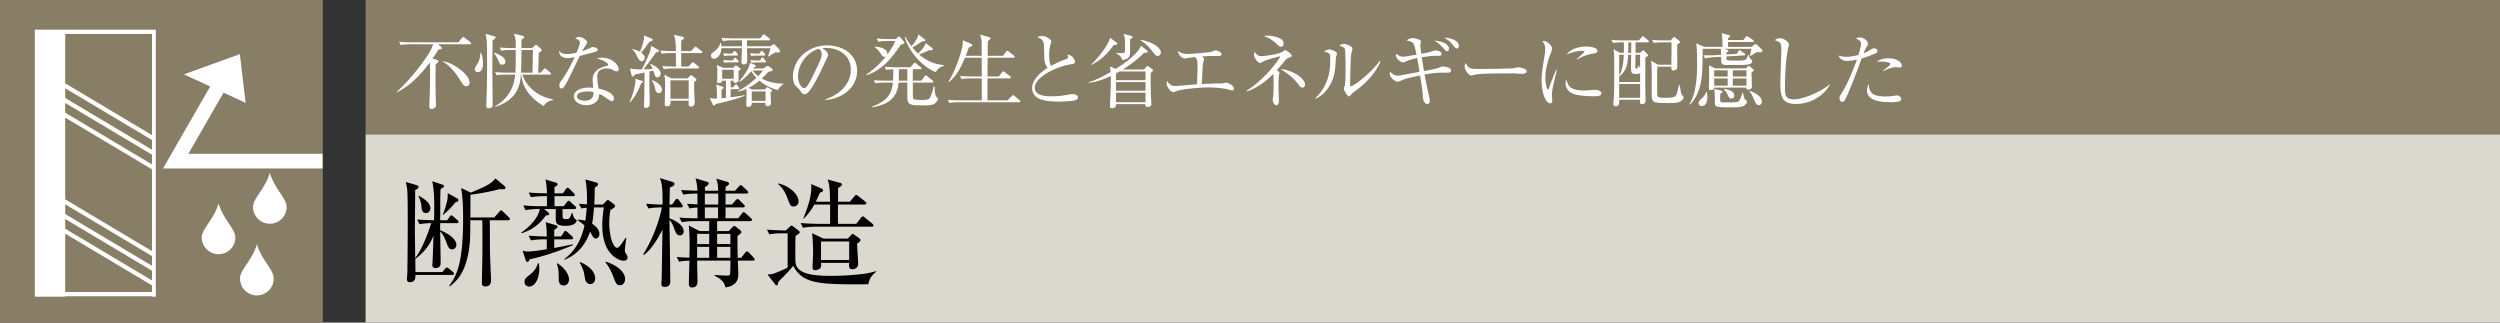<svg id="_イヤー_1" data-name="レイヤー 1" xmlns="http://www.w3.org/2000/svg" viewBox="0 0 465 60"><rect x="0" y="0" width="465" height="60" fill="#333333" stroke="none"/><defs><style>.cls-1{fill:#fff}.cls-3{fill:#887d65}</style></defs><path class="cls-3" d="M68 0h397v25H68z"/><path fill="#dbd8cf" d="M68 25h397v35H68z"/><path d="M77.602 40.82c1.188.109 1.738.109 3.124.153.022-.462.044-1.21.044-2.354 0-1.54-.044-3.432-.374-4.907l1.915.638c.153.045.285.132.285.264 0 .22-.352.374-.638.529-.044.374-.066 1.21-.066 2.133 0 1.607 0 2.421-.022 3.697h1.298l.462-.66c.066-.088.22-.264.308-.264.11 0 .287.132.462.286l.66.594c.11.088.22.198.22.33 0 .22-.198.242-.33.242h-3.08v1.32c1.738.682 3.015 1.76 3.015 2.706 0 .573-.44.859-.792.859-.616 0-.837-.66-1.013-1.166-.462-1.298-.858-1.805-1.21-2.179.022 1.232.088 4.907.088 5.941 0 .55-.352.88-.946.88-.484 0-.594-.286-.594-.55 0-.132.044-.748.044-.858.044-.726.154-4.005.154-4.599-.77 1.87-1.694 2.993-3.3 4.269l-.067-.044.022 2.53h4.995l.506-.593c.11-.132.22-.265.33-.265.11 0 .352.177.44.242l.683.572c.109.088.22.199.22.33 0 .199-.176.243-.33.243H77.27c0 .593 0 1.341-1.056 1.341-.506 0-.527-.374-.527-.55 0-.285.087-1.056.087-1.21.044-3.938.066-7.15.066-8.889 0-6.557-.044-6.733-.374-7.987l2.047.594c.132.044.33.154.33.352 0 .22-.132.286-.616.55 0 1.21-.067 6.601-.067 7.701 0 .22.023.683.067 4.951 1.21-1.496 2.486-4.774 2.97-6.491-1.167.044-1.585.088-2.178.198l-.418-.88zm.307-4.402c.925.528 2.135 1.255 2.135 2.354 0 .462-.33.859-.814.859-.792 0-.814-.859-.836-1.254-.023-.463-.287-1.364-.55-1.849l.065-.11zm7.13.484c.11.067.22.176.22.33 0 .264-.198.308-.485.353-.967 1.144-1.54 1.716-2.376 2.397l-.066-.021c.44-.99.727-2.135.836-2.574.11-.418.11-.925.11-1.452l1.76.967zm8.822-2.288c.11.088.155.22.155.33 0 .286-.243.264-1.122.243-1.76.505-4.423.923-5.391 1.034 0 .593 0 3.542-.023 4.224h4.467l.903-1.034c.11-.133.242-.286.352-.286.132 0 .264.153.418.286l.99.968c.132.132.242.22.242.351 0 .221-.22.243-.352.243h-3.41c.044.924.021 5.17.044 6.029.176 4.532.197 4.818.197 5.104 0 .727-.264 1.166-1.1 1.166-.594 0-.594-.439-.594-.681 0-.815.089-4.797.089-5.7 0-.528.021-5.17-.023-5.918H87.48c-.021 3.718-.043 4.115-.285 5.655-.44 2.662-1.32 5.083-3.565 6.644l-.088-.087c1.276-1.827 2.597-3.829 2.597-12.476 0-1.849-.044-3.917-.374-5.743l1.804.858c2.684-1.122 3.762-1.584 4.577-2.64l1.715 1.43zM104.848 38.354l.572-.725c.132-.177.22-.286.351-.286.11 0 .264.132.375.242l.791.726c.11.11.22.198.22.352 0 .197-.176.22-.329.22h-2.201c0 .484 0 1.364.022 1.473.044.397.33.397.66.397.55 0 .66-.023 1.035-1.122h.132c.087.396.286.946.462 1.078.154.11.33.242.33.33 0 .22-.396.968-2.002.968-1.717 0-1.893-.462-1.893-1.32v-1.804h-2.2l.77.594c.088.066.198.175.198.308 0 .264-.286.264-.617.286-.704.99-2.023 2.552-4.465 3.3l-.11-.11c.55-.373 3.058-2.178 3.453-4.378-.44 0-1.584 0-2.662.198l-.418-.88c1.122.11 2.244.153 3.366.153h1.035v-1.87h-.374c-.33 0-1.54 0-2.596.199l-.419-.88c.88.088 1.738.132 3.389.153-.022-1.232-.11-1.738-.264-2.574l1.87.572c.154.044.374.11.374.33s-.242.352-.572.506v1.166h1.562l.529-.748c.044-.065.198-.286.351-.286.132 0 .33.176.397.242l.725.748c.11.11.221.22.221.33 0 .198-.177.242-.33.242h-3.455v1.87h1.717zm-3.5 6.162c-.373 0-1.517 0-2.595.198l-.44-.881c1.341.11 2.375.133 3.388.154-.022-1.562-.066-1.892-.198-2.662l1.87.55c.154.044.33.132.33.286 0 .088 0 .198-.616.594v1.232h1.276l.485-.748c.065-.11.153-.286.307-.286.11 0 .242.088.418.242l.815.748c.088.088.22.199.22.33 0 .199-.176.243-.33.243h-3.191v1.606c1.914-.352 2.816-.55 3.433-.683l.043.155c-3.476 1.474-5.962 2.177-8.052 2.64-.067.176-.177.484-.44.484-.176 0-.243-.198-.264-.264l-.595-1.826c.33.088.595.154 1.034.154.462 0 1.782-.154 3.455-.419v-1.847h-.352zm-1.143 4.444c.044.265.11.572.11 1.034 0 1.694-.749 3.3-1.87 3.3-.529 0-.88-.373-.88-.857 0-.573.198-.726 1.078-1.409.22-.175 1.1-.88 1.408-2.068h.154zm3.477 0c2.112 1.43 2.156 2.816 2.156 3.036 0 .419-.265 1.1-.99 1.1-.925 0-.925-.902-.925-1.253 0-1.233 0-1.584-.33-2.773l.089-.11zm8.449-10.913l.638-.66c.066-.088.175-.176.307-.176.11 0 .242.11.397.22l.66.506c.11.087.263.22.263.374 0 .263-.242.374-.857.748-.089.572-.22 1.21-.22 2.332 0 2.398.66 4.709 1.495 4.709.353 0 1.166-1.277 1.563-1.893l.132.045c-.176.88-.286 2.244-.286 2.332 0 .264.066.374.33.77.066.11.177.33.177.528 0 .22-.133.616-.727.616-.682 0-3.982-.924-3.982-6.6 0-1.168.131-2.157.286-3.324h-1.827c-.132 1.849-.242 2.487-.352 3.037.683.44 1.364 1.078 1.364 1.914 0 .617-.44.836-.66.836-.198 0-.44-.11-.66-.506-.066-.131-.352-.66-.418-.77-.22.66-1.342 3.938-4.753 5.215l-.044-.11c2.486-1.87 3.323-4.335 3.763-6.249a13.097 13.097 0 00-1.233-.946v-.132c.639.022.97.088 1.387.198.044-.33.176-1.1.242-2.42-.484.044-.748.087-.99.131l-.44-.858c.418.023.528.045 1.474.089.066-1.452.022-3.213-.286-4.621l2.002.55c.11.022.353.11.353.33 0 .264-.176.374-.617.638 0 1.056 0 1.827-.088 3.147h1.607zm-4.247 10.693c1.584.616 2.816 1.804 2.816 3.015 0 .725-.44 1.078-.902 1.078-.33 0-.859-.22-.99-1.034-.264-1.496-.286-1.673-.99-2.97l.066-.089zm4.774-.066c1.76.528 3.609 1.738 3.609 3.234 0 .44-.264 1.145-.968 1.145-.638 0-.792-.44-1.166-1.452-.309-.815-.859-2.069-1.54-2.795l.065-.132zM126.455 43.79c-.594 0-.77-.528-1.057-1.299-.131-.396-.461-1.144-.88-1.606.023 1.804.155 9.792.155 11.397 0 .374 0 1.078-1.034 1.078-.617 0-.617-.33-.617-.527 0-.11.044-.66.044-.792.023-.419.132-8.23.155-9.374-.462.99-1.893 3.652-3.455 4.753l-.132-.11c1.738-2.773 2.993-6.183 3.476-8.736-.857 0-1.694.045-2.507.198l-.44-.88c.945.088 1.76.132 3.08.155 0-3.52-.154-3.983-.507-4.929l2.31.704c.22.066.397.154.397.396 0 .264-.198.374-.858.682 0 .506-.066 2.706-.066 3.147h.484l.55-.77c.088-.132.22-.287.352-.287.154 0 .308.132.374.242l.55.748c.11.132.176.264.176.353 0 .22-.198.241-.33.241h-2.156V40.6c.352.131 2.64 1.012 2.64 2.42 0 .638-.484.77-.704.77zm13.51 4.687h-2.729c.023.395.088 2.332.088 2.507 0 .638-.088 2.2-2.397 2.465-.11-.507-.286-1.343-2.003-2.156v-.154c.374.021 1.936.131 2.266.131s.573-.043.617-.374c.044-.352.065-2.024.065-2.42h-6.204c0 .594.065 3.279.065 3.829 0 .263 0 1.166-1.011 1.166-.507 0-.595-.352-.595-.704 0-.682.088-3.675.11-4.29-1.166.044-1.606.131-1.936.197l-.418-.88c.946.088 1.144.088 2.354.132.044-2.729.067-4.18-.132-5.985l2.025 1.035h1.782v-1.849h-2.53c-.551 0-1.607.022-2.575.198l-.44-.858c1.233.088 2.223.132 3.389.132-.023-.33-.023-.572-.023-2.002-.836.044-1.143.11-1.496.175l-.44-.88c.793.067 1.76.11 1.936.11 0-.308 0-1.716-.021-2.002-.22 0-1.585 0-2.597.198l-.44-.858c.946.066 1.144.066 3.037.133-.023-.639-.023-1.167-.353-2.31l2.113.637c.131.044.352.11.352.33 0 .265-.507.55-.704.66 0 .242-.022.353 0 .683h2.464c-.022-1.1-.088-1.387-.352-2.245l2.046.594c.199.066.33.22.33.33 0 .176-.11.286-.66.617v.704h1.782l.683-.77c.11-.133.241-.265.352-.265.131 0 .286.154.396.242l.814.77c.11.11.198.198.198.33 0 .199-.198.22-.33.22h-3.895v2.047h1.189l.681-.77c.132-.132.243-.264.353-.264.11 0 .286.132.395.242l.748.748c.11.11.221.197.221.33 0 .197-.198.241-.352.241h-3.235V40.6h2.355l.681-.858c.088-.133.221-.286.353-.286.088 0 .264.153.395.264l.925.836c.132.132.198.198.198.352 0 .199-.176.22-.33.22h-6.14v1.849h2.18l.66-.704c.131-.133.22-.243.374-.243.087 0 .198.088.263.132l.859.683c.11.088.175.22.175.307 0 .199-.087.264-.725.748 0 1.012 0 2.773.044 4.05h.638l.726-.903c.11-.132.242-.286.352-.286.131 0 .286.132.396.242l.836.902c.11.11.198.22.198.33 0 .243-.198.243-.396.243zm-8.053-4.974h-2.244v1.893h2.244v-1.893zm0 2.42h-2.244v2.025h2.244v-2.024zM133.584 36h-2.486v2.047h2.486c.022-.925.022-1.496 0-2.047zm-.021 2.574h-2.465V40.6h2.465c0-.44-.023-1.012 0-2.025zm2.288 4.929h-2.465v1.893h2.465v-1.893zm0 2.42h-2.465v2.025h2.465v-2.024zM161.509 52.877c-9 .044-12.146.021-13.972-3.433-.264.33-.792.968-1.364 1.54-1.1 1.122-1.21 1.233-1.408 1.453-.088.461-.11.638-.308.638-.11 0-.198-.089-.265-.177l-1.43-1.826c.749-.088.946-.11 1.32-.242.265-.11 1.717-.66 2.42-1.078v-6.358h-.814c-.55 0-1.606 0-2.595.198l-.44-.881c1.408.11 2.882.154 3.497.154l.815-.748c.066-.066.154-.154.264-.154.088 0 .176.066.264.132l1.056.793c.088.065.198.22.198.33 0 .176-.264.329-.77.659-.044.528-.044 2.486-.044 3.081 0 2.09 0 2.31.44 2.882.836 1.078 2.773 1.474 6.293 1.474 2.355 0 5.743-.263 6.953-.55 1.034-.242 1.145-.285 1.364-.308v.088c-.66.484-1.254 1.123-1.474 2.333zm-13.905-14.479c-.551 0-.617-.154-1.145-1.562-.594-1.628-1.43-2.332-1.738-2.596l.021-.132c2.112.484 3.785 2.024 3.785 3.367 0 .681-.528.923-.923.923zm14.521 3.763h-10.188c-.55 0-1.606.023-2.574.198l-.44-.88c1.497.132 3.08.154 3.367.154h2.112v-3.586h-2.949c-.418.792-.857 1.496-1.958 2.618l-.088-.022c.748-1.892 1.496-3.851 1.496-5.853 0-.286 0-.374-.044-.55l1.98.836c.155.067.243.198.243.33 0 .176-.088.264-.572.44-.308.66-.485 1.056-.77 1.673h2.64c0-2.355-.132-3.323-.44-4.137l2.354.638c.154.044.309.11.309.308 0 .154-.199.33-.705.638 0 .418-.022 2.179-.022 2.553h2.2l.815-.968c.131-.155.263-.286.352-.286.11 0 .285.109.418.22l1.254.99c.11.088.22.175.22.33 0 .198-.176.242-.33.242h-4.929c-.022 1.056-.044 2.574 0 3.586h3.389l.858-1.1c.088-.132.22-.286.352-.286s.308.154.418.242l1.342 1.1c.11.088.22.176.22.352 0 .198-.176.22-.33.22zm-2.706 3.17c0 .593.198 3.277.198 3.76 0 .661-.55.991-1.1.991-.638 0-.617-.506-.573-1.187h-5.236c.044.418.044.681-.088.923-.198.33-.837.44-.946.44-.551 0-.551-.418-.551-.571 0-.243.11-2.135.11-2.53 0-.882-.044-3.015-.198-3.786l2.135 1.013h4.51l.66-.683c.066-.088.177-.198.264-.198.11 0 .199.089.265.133l1.056.77a.334.334 0 01.132.241c0 .199-.199.353-.638.683zm-1.475-.42h-5.236v3.455h5.236v-3.455z"/><g><path class="cls-1" d="M87.4 8.235h-5.925l.524.45c.105.09.18.18.18.27 0 .165-.254.24-.63.255-.21.33-.494.81-1.095 1.68l.856.27c.12.045.24.09.24.24s-.15.315-.51.51c-.016.81-.03 1.2-.03 2.7 0 1.98.014 3.03.045 3.765 0 .165.045.99.045 1.17 0 .524-.54.72-.78.72-.45 0-.466-.316-.466-.526 0-.045 0-.09.015-.404.075-1.485.12-3.78.12-5.4 0-1.185-.014-1.56-.045-2.325-.915 1.23-3.09 4.08-6.045 5.52l-.06-.09c1.395-1.215 3.72-3.84 5.296-6.15.585-.84 1.14-1.665 1.41-2.655H76.3c-.405 0-1.11.015-1.77.135l-.3-.6c.765.06 1.544.105 2.31.105h8.7l.674-.795c.09-.104.165-.18.255-.18s.21.076.346.18l.974.765c.06.046.15.135.15.225 0 .135-.12.165-.24.165zm-.646 7.8c-.494 0-.66-.285-1.26-1.29-.42-.705-1.71-2.52-3.15-3.3l.03-.09c2.28.48 4.965 2.61 4.965 3.99 0 .51-.33.69-.585.69zM89.456 9.81c.18.465.375.99.375 1.95 0 .405 0 1.65-.99 1.65-.42 0-.54-.346-.54-.556 0-.194.06-.284.54-1.079.495-.795.495-1.575.495-1.964h.12zm2.43-3.075c.105.03.3.076.3.225 0 .21-.435.45-.57.525 0 .78-.045 4.2-.045 4.905 0 1.11.06 6.014.06 7.005 0 .344 0 .735-.81.735-.3 0-.375-.135-.375-.54 0-.195.075-2.1.09-2.505.03-.78.06-1.95.06-5.055 0-3.315-.015-3.855-.075-4.455-.045-.585-.135-.915-.225-1.275l1.59.435zm.015 3.06c.465.165 2.1.735 2.1 1.665 0 .48-.375.57-.585.57-.39 0-.48-.195-.735-.75-.405-.9-.45-.99-.855-1.395l.075-.09zm3.945 3.72c.075-.9.075-1.23.075-4.215h-.915c-.36 0-1.095 0-1.77.136l-.3-.601c1.26.105 2.16.105 2.31.105h.675v-.885c0-.81-.12-1.2-.345-1.8l1.53.375c.345.09.374.165.374.27 0 .15-.044.21-.479.48-.016.285-.016 1.185-.016 1.56h1.995l.48-.464c.06-.046.136-.136.24-.136.091 0 .18.075.256.136l.675.63c.075.059.135.134.135.21 0 .164-.39.39-.555.51-.03.839-.075 2.863-.106 3.689h.45l.54-.6c.076-.09.166-.195.256-.195s.18.075.27.15l.72.615c.09.075.15.135.15.225 0 .15-.136.165-.225.165H97.15c.57 1.695 2.34 4.02 5.686 4.59l.045.135c-.705.18-1.29.33-1.755 1.14-3.57-2.176-4.035-4.59-4.17-5.865h-.075c-.106 1.755-.54 4.68-4.8 6l-.06-.075c.93-.555 3.495-2.085 3.794-5.925h-1.649c-.36 0-1.11.015-1.77.135l-.3-.6a27.45 27.45 0 002.31.105h1.44zm3.195 0c.015-.66.074-3.615.09-4.215h-2.146c-.014 2.4-.029 2.804-.074 4.215h2.13zM110.942 9.54c-.24.12-1.41.45-3.104.856-.39.779-2.025 4.26-2.415 4.934-.345.585-.66 1.14-.96 1.14-.106 0-.42-.06-.42-.57 0-.42.21-.69.36-.9 1.08-1.425 2.04-3.405 2.49-4.38-.33.075-.78.195-1.35.195-.886 0-1.635-.465-1.516-1.365.36.51.856.6 1.455.6.54 0 1.156-.105 1.755-.24.346-.855.63-1.59.63-1.905 0-.165-.09-.525-.885-.735.226-.194.436-.3.736-.3.585 0 1.5.63 1.5 1.02q0 .15-.375.69c-.21.3-.33.51-.556.945.3-.105.81-.285 1.125-.435.66-.3.735-.345.915-.345.195 0 .856.21.856.495 0 .15-.12.24-.24.3zm3.75 3.735c-.09 0-.254-.015-.525-.165-.51-.27-.69-.375-1.274-.375-1.576 0-1.8.855-1.8 1.56 0 .87.165 1.71.255 2.175 1.2.255 2.85.884 2.85 1.86 0 .225-.151.494-.42.494-.18 0-.78-.42-1.156-.69-.6-.42-.87-.525-1.17-.63-.014.315-.045.945-.57 1.426-.614.57-1.47.63-1.815.63-1.245 0-2.325-.675-2.325-1.605 0-1.125 1.365-1.665 2.82-1.665.33 0 .555.03.78.045-.044-.525-.105-1.23-.105-1.575 0-1.65 1.59-2.295 2.625-2.49.12-.03.255-.06.255-.24 0-.195-.54-.75-2.055-1.14.225-.075.51-.15.96-.15 1.86 0 3.06 1.395 3.06 2.1 0 .27-.15.435-.39.435zm-5.415 3.735c-.569 0-1.965.12-1.965.93 0 .63.96.794 1.47.794.526 0 1.665-.134 1.62-1.574-.285-.075-.524-.15-1.125-.15zM119.246 15.524c-.84 2.101-1.485 2.88-2.07 3.496l-.075-.045c.69-1.485 1.094-3.315 1.094-3.93 0-.21-.014-.27-.045-.39l1.216.36c.09.03.225.09.225.195 0 .12-.18.225-.345.314zm3.045-1.14c-.405 0-.495-.299-.6-.719a5.527 5.527 0 00-.18-.525l-.72.15v2.79c0 .135.06 3.12.06 3.194 0 .226 0 .795-.736.795-.3 0-.329-.224-.329-.39s.03-.884.03-1.034c.03-1.215.03-1.695.075-5.16l-1.786.36c-.149.24-.27.39-.404.39-.09 0-.195-.09-.24-.27l-.3-1.23c.824.18 1.89.18 2.205.18.51-.84 1.5-3.135 1.664-3.765.016-.06.091-.525.106-.615l1.184.675c.165.09.24.165.24.285 0 .135-.195.21-.54.27-.21.27-1.155 1.62-1.229 1.725-.18.225-.945 1.215-1.096 1.41.27 0 1.455-.06 1.71-.06-.135-.285-.165-.36-.494-.93l.015-.06c1.514.615 1.95 1.38 1.95 1.845 0 .315-.195.69-.585.69zm-1.5-6.63c-.645.932-.93 1.351-1.56 2.01.164.12.69.511.69.976 0 .24-.18.645-.585.645-.15 0-.39-.045-.675-.6-.48-.93-.63-1.245-1.08-1.56l.03-.09c.525.105.945.225 1.425.495.435-1.035.765-2.265.765-2.595 0-.03-.03-.39-.03-.434l1.365.554c.135.06.24.135.24.255 0 .15-.12.255-.585.345zm1.755 9.571c-.48 0-.6-.435-.72-.96-.166-.66-.256-.9-.6-1.426l.045-.044c.69.225 1.844.93 1.844 1.785 0 .36-.224.645-.57.645zm7.86-7.455H126.7c0 .93 0 1.695.016 2.505h1.335l.57-.615c.12-.135.194-.18.254-.18.09 0 .165.045.285.15l.736.63c.075.06.149.15.149.225 0 .104-.105.15-.24.15h-4.544c-.27 0-1.05 0-1.77.135l-.3-.585c.825.06 1.634.09 2.535.09 0-1.035-.015-2.46-.015-2.505h-.856c-.375 0-1.094 0-1.77.135l-.284-.6c1.02.09 2.085.105 2.295.105h.615c-.046-1.994-.09-2.13-.346-3.03l1.62.36c.12.03.24.09.24.24 0 .135-.195.27-.51.48-.015.15-.015 1.305-.015 1.95h1.845l.57-.63c.12-.12.18-.194.255-.194.09 0 .18.074.3.164l.81.63c.09.075.15.15.15.225 0 .106-.12.165-.225.165zm-1.29 5.37c0 .36-.015.75 0 1.35 0 .39.105 2.505.105 2.52 0 .42-.255.704-.705.704-.436 0-.436-.3-.436-.434 0-.106.016-.57.016-.66h-3.375c.014.405.06 1.05-.63 1.05-.45 0-.45-.315-.45-.42 0-.616.075-3.286.075-3.84 0-.36-.016-.946-.165-1.605l1.35.675h3.014l.39-.435c.09-.09.166-.15.24-.15.06 0 .136.045.256.135l.585.45c.074.06.15.135.15.225 0 .134-.136.24-.42.435zm-1.02-.3h-3.39v3.42h3.39v-3.42zM136.379 12.615l.3-.33c.09-.09.135-.12.195-.12s.09.03.18.09l.57.405c.09.06.135.09.135.165 0 .09-.045.12-.405.345 0 .285.03 1.53.015 1.785-.015.27-.42.465-.615.465-.36 0-.315-.3-.3-.42h-.555v1.23h.465l.3-.36c.12-.15.165-.195.225-.195.075 0 .12.045.225.18l.27.33c.105.134.12.195.12.24 0 .135-.135.165-.225.165h-1.38v1.5c1.32-.165 2.07-.3 2.595-.39l.03.09c-1.08.524-3.915 1.23-5.37 1.545-.195.24-.255.3-.344.3-.12 0-.165-.075-.226-.196l-.6-1.2c.45.106.915.106 1.366.091 0-1.426 0-1.98-.15-2.596l1.08.33c.164.045.284.12.284.255 0 .091-.06.15-.105.181-.06.06-.18.12-.255.165 0 .57 0 .66-.015 1.605.135-.015.72-.06.84-.076V15h-.705c-.06.435-.54.465-.615.465-.105 0-.345-.06-.345-.345 0-.06.045-.33.045-.435 0-.36.015-.706.015-1.29 0-.45 0-.825-.105-1.32l1.17.54h1.89zm1.635-4.005V7.5h-1.785c-.195 0-1.035 0-1.77.135l-.285-.6c.99.09 2.01.106 2.295.106h4.92l.435-.57c.105-.135.15-.196.24-.196.075 0 .135.045.285.165l.735.57c.075.06.15.135.15.225 0 .15-.135.165-.225.165h-4.065v1.11h4.32l.465-.3c.12-.075.15-.105.21-.105s.15.09.24.195l.795.825a.37.37 0 01.105.27c0 .285-.09.285-.96.27-.346.225-.9.585-1.245.78l-.045-.075c.15-.345.39-1.05.48-1.5h-4.365c.015.375.045 1.995.045 2.325 0 .15 0 .69-.675.69-.375 0-.405-.345-.405-.495 0-.39.09-2.16.105-2.52h-3.84c-.045 1.38-.87 1.95-1.38 1.95-.36 0-.555-.33-.555-.585 0-.3.12-.39.69-.84.615-.48.855-.855 1.035-1.485h.15c.015.18.045.315.06.6h3.84zm-3.69 4.365v1.665h2.145v-1.665h-2.145zm1.86-3l.195-.285c.09-.135.165-.21.24-.21.09 0 .165.075.24.166l.255.3c.12.134.135.179.135.239 0 .12-.104.15-.225.15h-1.08c-.375 0-.87.015-1.245.09l-.195-.525c.87.075.96.075 1.245.075h.436zm.105 1.26l.21-.3c.09-.135.165-.195.226-.195.09 0 .164.06.27.18l.24.27c.104.105.149.18.149.24 0 .135-.105.165-.24.165h-1.185c-.51 0-.93.03-1.26.09l-.195-.525c.346.03.93.075 1.26.075h.525zm5.655 1.515l.63-.405c.12-.075.15-.09.195-.09.09 0 .15.015.27.105l.54.39c.12.09.15.195.15.24 0 .255-.495.315-.825.36-.27.315-.57.674-1.216 1.26 1.381.78 3.016.93 4.08.945v.075c-.554.3-.884.795-1.08 1.125a8.36 8.36 0 01-3.434-1.77c-.51.435-1.17.93-2.04 1.365l.675.285h2.37l.27-.255c.105-.106.15-.15.195-.15.06 0 .105.03.225.105l.555.345c.075.045.15.09.15.165 0 .06-.21.255-.345.375.015.315.09 1.68.09 1.98 0 .555-.6.555-.63.555-.465 0-.405-.42-.39-.63h-2.55c.015.285-.045.75-.66.75-.36 0-.36-.255-.36-.375 0-.24.06-1.516.06-1.8 0-.48-.014-.705-.045-1.17a6.233 6.233 0 01-1.545.51l-.09-.075c1.305-.615 2.58-1.62 3.495-2.49-.345-.345-.645-.675-.93-1.26-.51.585-1.26 1.41-2.19 2.01l-.075-.105c.93-1.05 1.68-2.31 1.845-2.775.105-.27.12-.51.135-.66l.915.375c.075.03.195.09.195.195a.182.182 0 01-.075.15 4.53 4.53 0 01-.255.135c-.075.105-.09.135-.135.21h1.83zm-.69-2.775l.225-.33c.09-.135.165-.195.225-.195s.135.045.24.165l.27.315c.09.105.135.165.135.24 0 .135-.12.165-.24.165h-1.14c-.375 0-.87.015-1.245.09l-.21-.525c.87.06.975.075 1.26.075h.48zm.12 1.275l.195-.345c.09-.165.15-.21.225-.21s.165.045.27.18l.27.345c.09.105.135.165.135.225 0 .15-.12.165-.225.165h-1.23c-.51 0-.93.03-1.245.09l-.21-.525c.24.03.84.075 1.26.075h.555zm-1.545 5.745v1.77h2.565v-1.77h-2.565zm.165-3.885c.405.54.765.84 1.02 1.05.51-.525.75-.84.9-1.05h-1.92zM153.557 18.6l-.015-.12c3.209-1.14 4.709-3.255 4.709-5.535 0-2.535-2.04-4.035-4.65-4.035-.374 0-.45.015-.615.09.81.436 1.035.99 1.035 1.2 0 .165-.044.27-.51 1.245-.96 2.055-2.37 5.07-3.389 5.91a.87.87 0 01-.48.165c-.345 0-.48-.195-.93-.826-.106-.15-.705-.704-.81-.84-.166-.239-.42-.779-.42-1.529 0-3.225 2.73-5.88 6.39-5.88 2.91 0 5.549 1.695 5.549 4.71 0 2.91-2.43 5.145-5.864 5.445zm-1.185-9.51c-1.65.27-3.945 2.4-3.945 5.16 0 1.02.585 2.145 1.17 2.145.405 0 .99-1.065 1.245-1.575 1.5-3.015 1.995-3.99 1.995-4.77 0-.375-.18-.69-.465-.96zM167.547 8.31c-1.5 2.22-3.255 4.65-6.374 5.685l-.045-.105c.915-.615 2.534-1.965 3.69-3.45a.57.57 0 01-.345.135c-.255 0-.346-.135-.705-.66a4.64 4.64 0 00-1.036-1.125l.045-.12c1.665.135 2.265.75 2.265 1.32 0 .09-.03.15-.045.21.136-.195 1.17-1.56 1.5-2.58h-1.364c-.36 0-1.11.015-1.77.135l-.3-.6c1.2.105 2.07.105 2.31.105h1.169l.48-.36c.06-.045.15-.105.225-.105.06 0 .15.06.18.105l.66.78c.06.075.12.165.12.24 0 .195-.194.285-.66.39zm6.495 10.8c-.465.464-1.155.495-2.265.495-2.61 0-3.014-.105-3.014-1.62v-2.626h-1.62c-.27 3.391-2.656 4.186-4.89 4.606l-.06-.135c2.744-1.02 3.66-2.235 3.884-4.47h-1.484c-.136 0-1.066 0-1.77.135l-.286-.585c1.035.09 2.16.09 2.295.09h1.26c.03-.72.06-1.425.06-2.115-.78.03-1.125.09-1.32.135l-.284-.6c1.02.09 2.085.09 2.295.09h2.505l.554-.66c.076-.09.165-.18.24-.18.09 0 .195.09.27.15l.825.675c.075.06.15.12.15.225 0 .134-.12.15-.225.15h-1.38V15h1.59l.6-.78c.09-.12.165-.196.24-.196s.165.091.27.165l.975.78c.09.076.15.151.15.241 0 .135-.15.15-.24.15h-3.585c0 .36 0 2.565.03 2.76.06.36.135.465 1.71.465 1.095 0 1.365-.12 1.575-.63.195-.465.435-1.29.585-1.92h.135c.03.75.075 1.59.345 1.98.045.06.315.255.315.36 0 .135-.12.435-.435.734zm-5.28-6.24h-1.56c0 1.185-.03 1.815-.03 2.13h1.59v-2.13zm5.295.54c-1.635-.6-4.635-2.835-5.775-6.495l.135-.06c.3.615.735 1.246 1.11 1.755.555-.674 1.185-1.44 1.29-2.22l1.11.855c.12.09.18.135.18.225 0 .256-.375.225-.555.195-.33.226-1.215.84-1.845 1.17.51.63.81.9 1.035 1.125.12-.105 1.14-.99 1.455-1.95l1.14.885c.09.075.165.15.165.255 0 .225-.285.225-.66.18-.72.33-1.425.63-1.89.81.75.66 2.37 1.815 4.65 1.964v.12c-.825.24-1.29.721-1.545 1.186zM189.556 19.02h-11.204c-.375 0-1.096.015-1.755.15l-.301-.6c.93.075 1.846.09 2.295.09h4.02v-4.08h-1.98c-.27 0-1.05 0-1.77.135l-.3-.585c.93.06 1.86.09 2.31.09h1.74c0-1.156 0-2.31-.015-3.48h-3.12c-.585 1.41-1.32 3.18-3 4.545l-.09-.045c1.455-2.325 2.7-6.105 2.7-7.455 0-.105-.015-.165-.03-.3l1.575.675c.12.06.21.135.21.255 0 .21-.3.3-.63.405-.24.66-.405 1.11-.6 1.56h2.985c0-.42 0-2.295-.015-2.67 0-.075-.03-.585-.285-1.274l1.71.464c.12.03.224.09.224.225 0 .09-.029.165-.18.285-.164.12-.21.18-.299.285-.015.225-.03.33-.03 1.095q0 .96-.015 1.59h2.864l.54-.75c.076-.105.15-.18.24-.18.076 0 .151.045.286.15l.945.735c.074.06.15.15.15.24s-.09.165-.225.165h-4.8c-.015 2.13-.03 2.37-.03 3.48h2.115l.6-.78c.105-.135.165-.18.225-.18.074 0 .15.045.27.15l.99.78c.09.06.15.15.15.24 0 .075-.06.15-.225.15h-4.125c0 .645-.015 3.6-.015 4.05v.03h3.795l.72-.78c.12-.12.18-.18.255-.18s.15.045.285.164l.915.766c.104.09.15.165.15.24 0 .12-.09.15-.225.15zM199.93 18.66c-.42.135-2.055.24-2.97.24-.51 0-2.955.015-4.05-.75-.585-.405-.945-1.08-.945-1.71 0-.93.6-2.385 2.88-3.81-.18-.27-.585-.87-.6-1.74-.045-2.34-.06-2.595-.136-2.91-.09-.375-.344-.66-.554-.765-.42-.225-.48-.24-.585-.315.18-.075.48-.21.855-.21.66 0 1.725.6 1.725 1.05 0 .075-.06.255-.09.33-.12.36-.315.9-.315 2.07 0 .735.03 1.47.33 2.13.87-.495 1.785-.9 2.745-1.245.27-.105.434-.195.434-.405 0-.105-.029-.224-.12-.48.24.06.705.15.99.48.24.27.406.645.406.81 0 .42-.106.42-.93.555-2.13.33-6.525 2.22-6.525 4.32 0 1.605 2.235 1.605 3.21 1.605 1.17 0 1.754-.09 3.224-.346.21-.029.39-.06.57-.06.406 0 1.02.15 1.02.63 0 .346-.375.466-.57.526zM213.274 9.33c.106.075.196.18.196.285 0 .165-.135.18-.675.225-.54.51-1.845 1.785-3.96 3.09h3.975l.36-.45c.104-.135.18-.21.255-.21.045 0 .15.06.255.135l.585.405c.105.075.195.135.195.254 0 .136-.045.181-.42.496-.06 1.11.03 4.185.06 4.8 0 .12.06.84.06.99 0 .39-.33.525-.705.525-.435 0-.42-.24-.405-.51h-5.475c.03.374-.105.765-.765.765-.36 0-.36-.21-.36-.42 0-.136 0-.436.015-.646.105-1.604.18-3.989.15-4.92-1.245.57-2.715 1.141-4.125 1.246v-.105c1.47-.39 3.51-1.56 4.095-1.89-.03-.33-.075-.63-.15-1.035l1.095.45c2.04-1.26 4.08-2.865 4.71-4.305l1.034.825zm-5.654-1.47c.105.076.18.15.18.255 0 .165-.165.21-.66.285-1.185 1.56-2.1 2.625-4.155 3.675L202.94 12c1.38-1.23 3.285-3.795 3.525-4.98l1.155.84zm-.045 7.05h5.49v-1.62h-4.83c-.21.12-.435.24-.66.375v1.245zm0 .36v1.605h5.49V15.27h-5.49zm0 1.964v1.77h5.49v-1.77h-5.49zm2.79-10.574c.135.03.3.09.3.24 0 .06-.045.135-.135.195-.105.075-.225.165-.33.24 0 .99 0 2.715-.045 2.865-.165.66-.75.87-1.395.99-.135-.75-1.035-1.23-1.17-1.29l.014-.075c.301.03.886.06 1.08.06.54 0 .57-.074.57-.87 0-.51 0-1.74-.074-2.085-.06-.24-.15-.48-.21-.645l1.395.375zm1.71.72c2.64.495 3.84 1.62 3.84 2.37 0 .285-.15.646-.585.646-.33 0-.405-.091-.93-.78-.36-.496-1.32-1.59-2.325-2.146v-.09zM229.225 16.814c-.165 0-.885-.21-1.036-.239-.974-.195-2.4-.315-3.375-.315-1.56 0-4.71.285-5.774.615-.12.03-.69.285-.75.285-.436 0-1.306-.93-1.306-1.636 0-.165.03-.284.091-.48.165.286.555.96 1.56.96.105 0 1.65-.134 1.86-.15.345-.029 1.86-.149 2.16-.18.074-2.37.09-2.864.09-3.254 0-1.41-.195-1.56-.54-1.8-.93.12-.976.12-1.41.195-.075.015-.42.075-.465.075-.435 0-1.23-.765-1.26-1.425.704.57 1.635.57 1.874.57.526 0 4.05-.27 4.53-.45.09-.03.48-.225.57-.225.15 0 1.155.24 1.155.72 0 .316-.36.33-.48.33-1.23 0-2.384.03-3.164.09.36.3.405.33.405.465 0 .12-.18.675-.195.795-.06.435-.06.555-.24 3.87 2.25-.09 2.49-.106 3-.106.644 0 .704 0 .884-.029.12-.016.556-.105.63-.105.495 0 1.47.554 1.47 1.11 0 .165-.074.314-.284.314zM239.837 10.695c-.42.135-.525.21-.84.585-.33.42-.81.99-1.53 1.8.466.27.51.3.51.435 0 .075-.075.375-.09.45-.03.195-.09.885-.09 1.815 0 .465.075 2.565.075 3 0 .105 0 .794-.465.794-.375 0-.675-.63-.675-.974 0-.15.09-.795.105-.93.06-.72.06-2.085.06-2.43 0-.33 0-1.29-.09-1.47-1.26 1.245-2.714 2.475-4.874 3.24l-.06-.15c3.33-2.04 6.209-5.985 6.209-6.315 0-.015-.015-.06-.09-.06-.09 0-2.144.57-2.894.885-.12.045-.585.345-.705.345-.42 0-1.141-.945-1.141-1.515 0-.3.045-.42.09-.54.555.705.87.78 1.2.78.69 0 3.405-.33 4.11-.885.255-.195.286-.225.375-.225.225 0 1.245.72 1.245 1.02 0 .15-.09.24-.435.345zm-1.59-2.01c-.21 0-.225 0-1.064-.75-.9-.81-1.65-1.065-2.116-1.23.255-.045.406-.075.78-.075 1.155 0 2.28.465 2.64.81.196.195.255.54.255.69 0 .285-.135.556-.495.556zm4.02 7.605c-.345 0-.525-.255-.675-.465-1.035-1.47-2.43-2.37-3.45-3 2.49.255 4.59 1.8 4.59 2.91 0 .075-.015.555-.465.555zM248.502 10.68c-.03.345-.15 1.89-.18 2.205-.39 3.224-2.325 4.934-3.6 5.46l-.076-.09c2.776-2.61 2.776-5.85 2.776-7.11 0-1.245-.016-1.245-1.155-1.545.24-.164.57-.39.99-.39.39 0 1.41.33 1.41.75 0 .12-.15.615-.165.72zm3.644 6.195c-.51.36-.554.42-.945.84-.074.075-.21.224-.3.224-.285 0-.96-1.229-.96-1.424 0-.105.18-.555.196-.66.134-.63.134-2.58.134-2.985 0-.555-.014-3.33-.09-3.69-.06-.27-.36-.465-1.08-.704.196-.12.496-.316.84-.316.45 0 1.62.45 1.62.9 0 .135-.18.735-.21.855-.15.765-.224 4.965-.224 5.88 0 .06 0 .255.104.255.36 0 3.076-1.725 5.43-4.725l.12.09c-1.02 2.46-3.18 4.425-4.635 5.46zM269.28 13.515c-1.65 0-2.354 0-4.32.345.21 1.11.45 2.25.645 3.15.3 1.335.345 1.56.345 1.77 0 .36-.27.584-.48.584-.164 0-.824-.255-.84-1.635-.015-.495-.12-1.229-.15-1.439-.18-1.186-.224-1.485-.344-2.25-.87.18-2.656.54-3.33.855-.555.254-.66.3-.856.3-.375 0-1.454-.69-1.454-1.515 0-.135.03-.24.09-.375.225.315.705.765 1.335.765.33 0 .734-.09 1.095-.15.48-.09 2.58-.48 3.014-.555-.06-.345-.3-1.875-.36-2.19-.03-.165-.045-.255-.074-.375-1.23.27-1.635.42-2.22.675-.24.105-.33.15-.42.15-.27 0-1.32-.645-1.32-1.335 0-.105.03-.225.045-.3.33.255.75.555 1.335.555.224 0 1.184-.165 2.46-.375-.09-.36-.375-1.665-.465-1.875-.21-.495-.705-.615-1.366-.765.345-.24.63-.45 1.05-.45.465 0 1.606.255 1.606.66 0 .12-.12.585-.12.69 0 .36.15 1.35.18 1.575 1.365-.255 1.514-.27 2.174-.525.135-.044.24-.09.39-.09.375 0 1.216.12 1.216.6 0 .375-.36.39-.496.39-.93 0-1.53 0-3.195.27 0 .03.36 2.25.405 2.565.525-.09 2.326-.435 2.656-.57.569-.24.63-.27.84-.27.375 0 1.544.165 1.544.72 0 .42-.405.42-.615.42zm-.134-3.99c-.181 0-.226-.045-.675-.555-.796-.87-1.2-1.125-1.696-1.395.75-.014 2.73.39 2.73 1.486 0 .27-.165.464-.36.464zm1.844-.51c-.21 0-.27-.06-.75-.645-.54-.644-.87-.915-1.635-1.38.75.045 2.73.345 2.73 1.5 0 .24-.06.525-.345.525zM283.026 13.74c-.134 0-.495-.03-.525-.03-.54-.045-.69-.06-1.694-.06-4.576 0-5.925.09-6.6.27a8.032 8.032 0 01-.57.135c-.39 0-1.2-.96-1.2-1.65 0-.09.015-.375.18-.72.51 1.14.975 1.14 2.534 1.14 1.036 0 5.91-.015 6.6-.18.09-.015.525-.135.615-.135s1.59.165 1.59.75c0 .465-.75.48-.93.48zM289.166 14.76c-.18.75-.525 2.19-.525 2.865 0 .165.075.885.075 1.035 0 .255-.03.555-.39.555-.615 0-1.59-1.38-1.59-4.425 0-1.08.33-3.105.585-4.65a6.95 6.95 0 00.09-1.005c0-.525-.075-.915-.51-1.455.075-.03.135-.06.27-.06.54 0 1.515.84 1.515 1.425 0 .135-.03.27-.195.705-.585 1.5-1.05 3.075-1.05 4.71 0 1.035.255 2.19.495 2.19.09 0 .165-.18.195-.285.165-.51.795-2.25 1.335-3.405l.12.03c-.09.42-.3 1.29-.42 1.77zm7.215 3.15c-.36 0-2.37-.015-3.675-.42-.9-.285-1.516-1.155-1.516-2.04 0-.346.076-.48.15-.63.346 1.14.616 2.01 3.451 2.01.3 0 1.755-.12 1.904-.12.526 0 1.156.225 1.156.644 0 .481-.526.556-1.47.556zm-.12-7.935c-1.455.255-2.4.75-2.896 1.11l-.09-.09c.226-.21 1.32-1.215 1.366-1.26s.045-.075.045-.12c0-.165-.465-.165-.555-.165-.6 0-1.59.24-2.73.675.81-1.08 2.325-1.47 3.72-1.47.93 0 1.994.27 1.994.795 0 .345-.314.435-.854.525zM302.036 9.825c.016-.554.016-.69 0-1.95h-.24c-.15 0-1.08 0-1.77.135l-.3-.6c.765.075 1.545.106 2.31.106h2.776l.54-.586c.06-.075.18-.18.24-.18.09 0 .18.09.27.165l.674.57c.075.06.15.135.15.24 0 .135-.12.15-.225.15h-2.25v1.95h.825l.39-.33c.09-.075.166-.135.225-.135s.15.09.21.15l.51.51c.075.075.165.18.165.285 0 .06-.075.135-.15.18-.06.03-.24.135-.36.225v5.52c0 .39.045 2.1.045 2.46 0 .48-.285.69-.644.69-.24 0-.39-.135-.39-.36 0-.135.015-.345.03-.465h-3.9c0 .735 0 1.215-.646 1.215-.3 0-.45-.15-.45-.42 0-.165.106-1.156.12-1.35.061-1.32.061-4.305.061-5.73 0-2.16-.045-2.49-.15-3.105l1.214.66h.72zm.795.36c-.074 1.74-.24 2.955-1.664 4.02v1.065h3.9v-1.635c-.225.12-.645.12-.78.12-.556 0-.81-.135-.871-.465-.074-.36-.03-2.595-.015-3.105h-.57zm-1.664 0v3.794c.614-.779.81-2.46.854-3.794h-.854zm3.9 5.445h-3.9v2.564h3.9V15.63zM303.4 9.825c0-.27.015-1.635.015-1.95h-.539c-.016.66-.03 1.71-.046 1.95h.57zm.81.36c-.015.39-.045 2.145-.03 2.43 0 .06.06.135.195.135.136 0 .195-.06.226-.12.03-.075.075-.33.09-.45h.09c.105.225.164.315.284.48v-2.475h-.854zm4.05 2.22c-.03.57-.03 2.7-.03 3.435 0 1.095 0 1.905.06 2.055.09.285.87.3 1.44.3.45 0 1.545-.015 1.86-.3.255-.225.33-.555.72-2.115h.12c.21 1.41.256 1.695.39 1.845.225.24.33.345.33.465 0 .104-.09.405-.435.675-.33.255-.765.405-2.235.405-2.145 0-2.49-.06-2.79-.24-.464-.27-.48-.51-.48-2.385 0-.495.016-2.715.016-3.165-.016-.51 0-1.5-.15-2.1l1.35.765h2.444c.03-2.595.045-3.015.03-4.17h-1.56c-.24 0-1.034 0-1.755.135l-.3-.6c.766.075 1.53.106 2.31.106h1.14l.42-.45c.075-.09.165-.166.24-.166.105 0 .21.09.255.135l.69.555c.075.06.136.15.136.225 0 .12-.106.18-.181.24-.15.105-.21.165-.33.256-.015.674.03 4.124 0 4.289-.045.345-.45.51-.72.51-.39 0-.375-.285-.375-.705h-2.61zM325.784 8.715l.51-.39c.075-.06.165-.12.255-.12.12 0 .224.09.285.15l.824.795c.091.075.15.18.15.286 0 .284-.254.284-.405.284-.029 0-.27 0-.644-.045-.375.24-.885.555-1.14.735l-.136-.12c.165-.6.196-.735.27-1.215h-5.174l.525.135c.33.09.39.165.39.24 0 .15-.225.255-.36.3-.015.27-.015.3-.015.39l1.89-.12.33-.48c.105-.15.15-.21.224-.21.091 0 .21.09.286.15l.6.435c.074.045.165.12.165.225 0 .135-.135.165-.225.165l-3.285.195c.015.51.015.57.105.645.135.12 1.14.12 1.44.12 2.115 0 2.175 0 2.475-1.05h.12c.135.405.225.675.39.795.21.165.285.21.285.375 0 .705-1.29.705-2.896.705-.329 0-2.024.014-2.234-.015-.66-.09-.66-.45-.675-1.515l-1.2.075c-.57.03-1.184.09-1.755.24l-.33-.585a30.76 30.76 0 002.31-.03l.975-.06c0-.195-.015-.75-.03-1.125h-3.39c0 .36-.015 2.745-.075 4.02-.105 2.325-.644 4.695-2.28 6.36l-.12-.06c1.44-2.206 1.44-6.105 1.44-7.68 0-1.08-.014-2.67-.15-3.645l1.47.645h3.405c0-1.68-.045-1.92-.165-2.534l1.32.329c.12.03.24.09.24.225 0 .06-.045.135-.075.165-.06.045-.21.165-.285.195v.36h2.82l.45-.54c.06-.075.135-.195.225-.195.105 0 .21.09.3.15l.87.57c.06.045.135.105.135.21 0 .135-.12.165-.225.165h-4.575v.9h4.365zm-8.295 8.415c.045.224.075.48.075.885 0 .255 0 1.71-1.035 1.71-.18 0-.585-.105-.585-.54 0-.36.225-.555.63-.915.075-.076.555-.51.795-1.17l.12.03zm7.244-4.41l.346-.345c.06-.06.12-.12.21-.12s.15.075.225.135l.525.45c.074.06.165.135.165.224 0 .12-.165.24-.42.391 0 .405.074 2.234.074 2.61 0 .285-.12.6-.674.6-.345 0-.345-.21-.345-.346v-.029h-5.985c-.015.33-.39.465-.69.465s-.315-.195-.315-.45c0-.12.046-1.65.046-1.725 0-.435 0-2.175-.03-2.43l1.184.57h5.684zm-4.634 4.11c.15.03.27.074.27.24 0 .12-.045.18-.39.33-.03.66-.03.735-.03.945 0 .375-.03.585.225.675.135.044.9.03 1.065.03 1.71 0 1.92-.06 2.085-.165.345-.225.6-1.066.75-1.606h.12c.255 1.051.285 1.17.45 1.276.195.134.285.195.285.36 0 .255-.225.51-.48.69-.51.36-1.29.36-2.4.36-2.865 0-3.09-.03-3.09-.915 0-1.68 0-1.875-.15-2.505l1.29.285zm-1.26-3.75v1.155h2.505V13.08h-2.505zm0 1.515v1.335h2.505v-1.335h-2.505zm1.875 1.934c.66.12 1.86.346 1.86 1.261 0 .3-.24.555-.54.555-.255 0-.435-.196-.54-.42-.195-.405-.39-.84-.84-1.29l.06-.106zm1.59-3.449v1.155h2.535V13.08h-2.535zm0 1.515v1.335h2.535v-1.335h-2.535zm3.18 2.295c1.32.495 2.22 1.2 2.22 2.025 0 .435-.3.645-.57.645-.42 0-.585-.375-.81-.885-.48-1.08-.555-1.245-.93-1.696l.09-.09zM334.088 19.335c-2.534 0-2.94-1.17-2.94-3.825 0-.765.18-5.64.18-6.435 0-1.17-.285-1.275-1.215-1.59.345-.375.93-.375.99-.375.735 0 1.635.72 1.635 1.155 0 .135-.15.72-.18.84-.51 2.58-.555 6.3-.555 6.84 0 1.695 0 2.534 1.65 2.534 1.77 0 5.295-1.529 6.645-2.804l.06.06c-1.185 2.22-3.81 3.6-6.27 3.6zM348.732 9.975c-1.2.54-2.354.87-2.474.9-.885 2.415-1.755 4.845-2.835 7.185-.345.735-.465.884-.78.884-.33 0-.496-.42-.496-.705 0-.27.016-.284.601-1.23 1.125-1.814 2.295-4.95 2.565-5.714.044-.12.06-.15.075-.21-.63.135-1.29.24-1.906.24-.779 0-1.35-.495-1.514-1.005.315.105.735.24 1.44.24.915 0 1.77-.21 2.265-.345.434-1.455.48-1.8.48-2.085 0-.614-.81-.9-.93-.944.15-.12.27-.226.66-.226.9 0 1.575.735 1.575 1.186 0 .165-.06.254-.285.6-.165.254-.27.464-.556 1.169.45-.18.78-.33 1.11-.54.481-.314.586-.375.87-.375.39 0 .616.27.616.495 0 .135-.045.285-.48.48zm2.97 9.03c-1.724 0-4.44-.195-4.44-2.19 0-.12 0-.675.345-1.155.03 1.86 1.08 2.28 3.135 2.28.705 0 1.035-.045 1.486-.12.45-.075.51-.075.615-.075.48 0 .795.435.795.72 0 .54-1.41.54-1.936.54zm1.62-6.45c-.12 0-.66-.06-.764-.06-.66 0-1.83.48-2.25.75l-.076-.075c.135-.12.736-.6.856-.69.45-.39.494-.42.494-.57 0-.435-1.47-.45-1.664-.45-.36 0-.615.015-.84.03.72-.555 1.59-.645 2.175-.645 1.664 0 2.49.81 2.49 1.32 0 .165-.076.39-.42.39z"/></g><path class="cls-3" d="M0 0h60v60H0z"/><g><path class="cls-3" d="M0 0h60v60H0z"/><path class="cls-1" d="M37.524 44.245a3.13 3.13 0 006.257 0c0-1.728-2.162-3.263-3.13-6.39-.965 3.186-3.127 4.662-3.127 6.39zM44.65 51.816c0 1.73 1.4 3.13 3.13 3.13 1.728 0 3.128-1.4 3.128-3.13 0-1.724-2.163-3.263-3.128-6.386-.964 3.185-3.13 4.662-3.13 6.386zM47.059 38.544a3.127 3.127 0 006.253 0c0-1.727-2.162-3.266-3.13-6.39-.961 3.186-3.123 4.663-3.123 6.39zM7.244 5.522h-.766v49.657h5.652v-.07h16.139v.07h.713v-.07h.002v-.794h-.002v-48h.002V5.52H7.244zm4.886.793h16.139v18.808l-16.14-9.624V6.315zm0 10.108l16.135 9.622.004-.006v1.812l-16.14-9.623v-1.805zm0 2.729l16.135 9.621.004-.006v1.812l-16.14-9.623v-1.804zm0 2.728l16.135 9.62.004-.005v15.207l-16.14-9.623V21.88zm0 16.123l16.135 9.622.004-.006v1.81l-16.14-9.622v-1.804zm0 2.729l16.135 9.62.004-.006v1.812l-16.14-9.623v-1.803zm0 2.727l16.135 9.622.004-.006v1.24h-16.14V43.459zM35.04 28.606l6.538-11.371 4.104 1.897-1.07-9.07L34.21 13.83l4.882 2.256-8.768 15.248h29.674v-2.728H35.039z"/></g></svg>